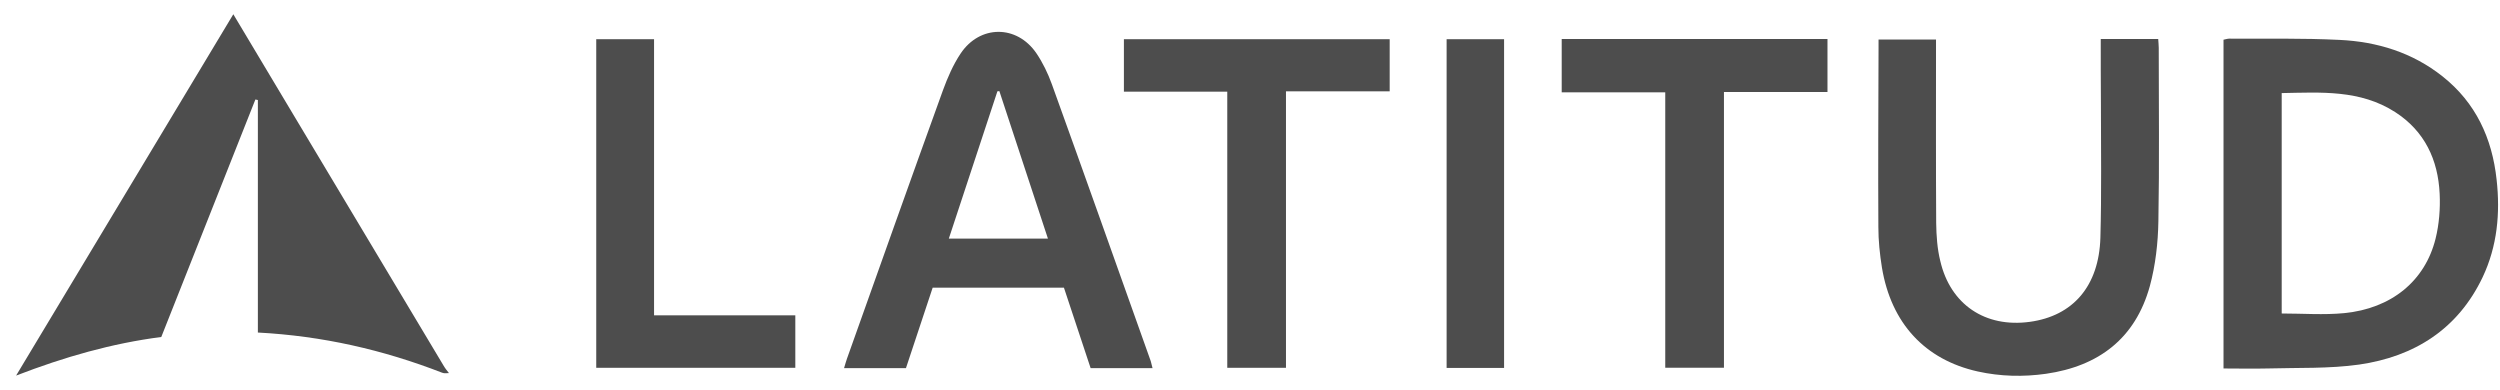<svg width="141" height="22" viewBox="0 0 141 22" fill="none" xmlns="http://www.w3.org/2000/svg">
<path d="M25.32 21.042C25.19 21.042 25.059 21.072 24.939 21.022C21.608 19.728 18.176 18.945 14.544 18.755C14.544 14.37 14.544 10.005 14.544 5.641C14.494 5.631 14.454 5.621 14.404 5.611C12.638 10.066 10.872 14.521 9.096 19.006C6.307 19.367 3.638 20.129 0.908 21.183C5.032 14.32 9.076 7.587 13.159 0.804C14.303 2.721 15.417 4.587 16.531 6.443C19.36 11.179 22.19 15.905 25.029 20.641C25.11 20.782 25.22 20.912 25.32 21.042Z" fill="#4D4D4D"/>
<path d="M125.406 20.782C125.406 14.561 125.406 8.42 125.406 2.24C125.516 2.22 125.627 2.179 125.737 2.179C127.804 2.189 129.882 2.149 131.949 2.25C134.076 2.35 136.062 2.962 137.758 4.307C139.634 5.792 140.558 7.798 140.809 10.136C141.019 12.023 140.848 13.879 140.025 15.625C138.63 18.564 136.172 20.11 133.062 20.561C131.357 20.802 129.6 20.732 127.864 20.782C127.062 20.802 126.259 20.782 125.406 20.782ZM128.688 17.681C129.882 17.681 131.056 17.772 132.21 17.661C134.879 17.401 136.775 15.845 137.367 13.457C137.568 12.645 137.637 11.772 137.597 10.929C137.507 9.012 136.754 7.397 135.089 6.323C133.112 5.049 130.895 5.21 128.688 5.25C128.688 9.434 128.688 13.578 128.688 17.681Z" fill="#4D4D4D"/>
<path d="M118.482 2.199C119.586 2.199 120.629 2.199 121.723 2.199C121.733 2.38 121.753 2.54 121.753 2.691C121.753 5.952 121.793 9.212 121.733 12.473C121.713 13.698 121.572 14.952 121.251 16.136C120.439 19.076 118.382 20.651 115.392 21.082C114.107 21.263 112.823 21.233 111.549 20.952C108.569 20.29 106.662 18.233 106.141 15.092C106.02 14.34 105.94 13.567 105.94 12.805C105.92 9.443 105.94 6.082 105.95 2.721C105.95 2.57 105.95 2.42 105.95 2.229C107.024 2.229 108.067 2.229 109.191 2.229C109.191 2.42 109.191 2.61 109.191 2.801C109.191 6.062 109.181 9.323 109.201 12.584C109.211 13.296 109.261 14.029 109.432 14.721C110.004 17.179 111.97 18.494 114.479 18.152C116.917 17.821 118.382 16.136 118.462 13.407C118.532 10.898 118.492 8.39 118.492 5.881C118.482 4.667 118.482 3.463 118.482 2.199Z" fill="#4D4D4D"/>
<path d="M65.003 20.762C63.809 20.762 62.675 20.762 61.511 20.762C61.01 19.256 60.518 17.752 60.006 16.226C57.548 16.226 55.11 16.226 52.602 16.226C52.11 17.721 51.598 19.236 51.096 20.762C49.943 20.762 48.809 20.762 47.605 20.762C47.665 20.571 47.705 20.41 47.765 20.24C49.561 15.193 51.357 10.136 53.183 5.089C53.444 4.377 53.755 3.654 54.177 3.022C55.26 1.397 57.347 1.387 58.451 3.002C58.812 3.534 59.103 4.136 59.324 4.748C61.2 9.945 63.047 15.163 64.903 20.37C64.933 20.471 64.953 20.581 65.003 20.762ZM59.103 13.457C58.17 10.638 57.267 7.888 56.364 5.139C56.324 5.139 56.294 5.149 56.254 5.149C55.351 7.898 54.438 10.658 53.514 13.457C55.391 13.457 57.207 13.457 59.103 13.457Z" fill="#4D4D4D"/>
<path d="M103.07 5.189C101.124 5.189 99.208 5.189 97.231 5.189C97.231 10.396 97.231 15.554 97.231 20.741C96.107 20.741 95.044 20.741 93.92 20.741C93.92 15.584 93.92 10.427 93.92 5.209C91.953 5.209 90.037 5.209 88.08 5.209C88.08 4.176 88.08 3.202 88.08 2.199C93.077 2.199 98.074 2.199 103.07 2.199C103.07 3.212 103.07 4.176 103.07 5.189Z" fill="#4D4D4D"/>
<path d="M69.218 5.171C67.231 5.171 65.335 5.171 63.388 5.171C63.388 4.167 63.388 3.214 63.388 2.211C68.385 2.211 73.371 2.211 78.378 2.211C78.378 3.184 78.378 4.137 78.378 5.151C76.432 5.151 74.505 5.151 72.529 5.151C72.529 10.378 72.529 15.535 72.529 20.743C71.405 20.743 70.331 20.743 69.218 20.743C69.218 15.566 69.218 10.398 69.218 5.171Z" fill="#4D4D4D"/>
<path d="M33.628 2.211C34.702 2.211 35.765 2.211 36.889 2.211C36.889 7.398 36.889 12.566 36.889 17.783C39.578 17.783 42.197 17.783 44.856 17.783C44.856 18.786 44.856 19.739 44.856 20.743C41.133 20.743 37.401 20.743 33.628 20.743C33.628 14.552 33.628 8.401 33.628 2.211Z" fill="#4D4D4D"/>
<path d="M84.83 20.753C83.716 20.753 82.673 20.753 81.589 20.753C81.589 14.572 81.589 8.411 81.589 2.211C82.663 2.211 83.736 2.211 84.83 2.211C84.83 8.401 84.83 14.562 84.83 20.753Z" fill="#4D4D4D"/>
</svg>
